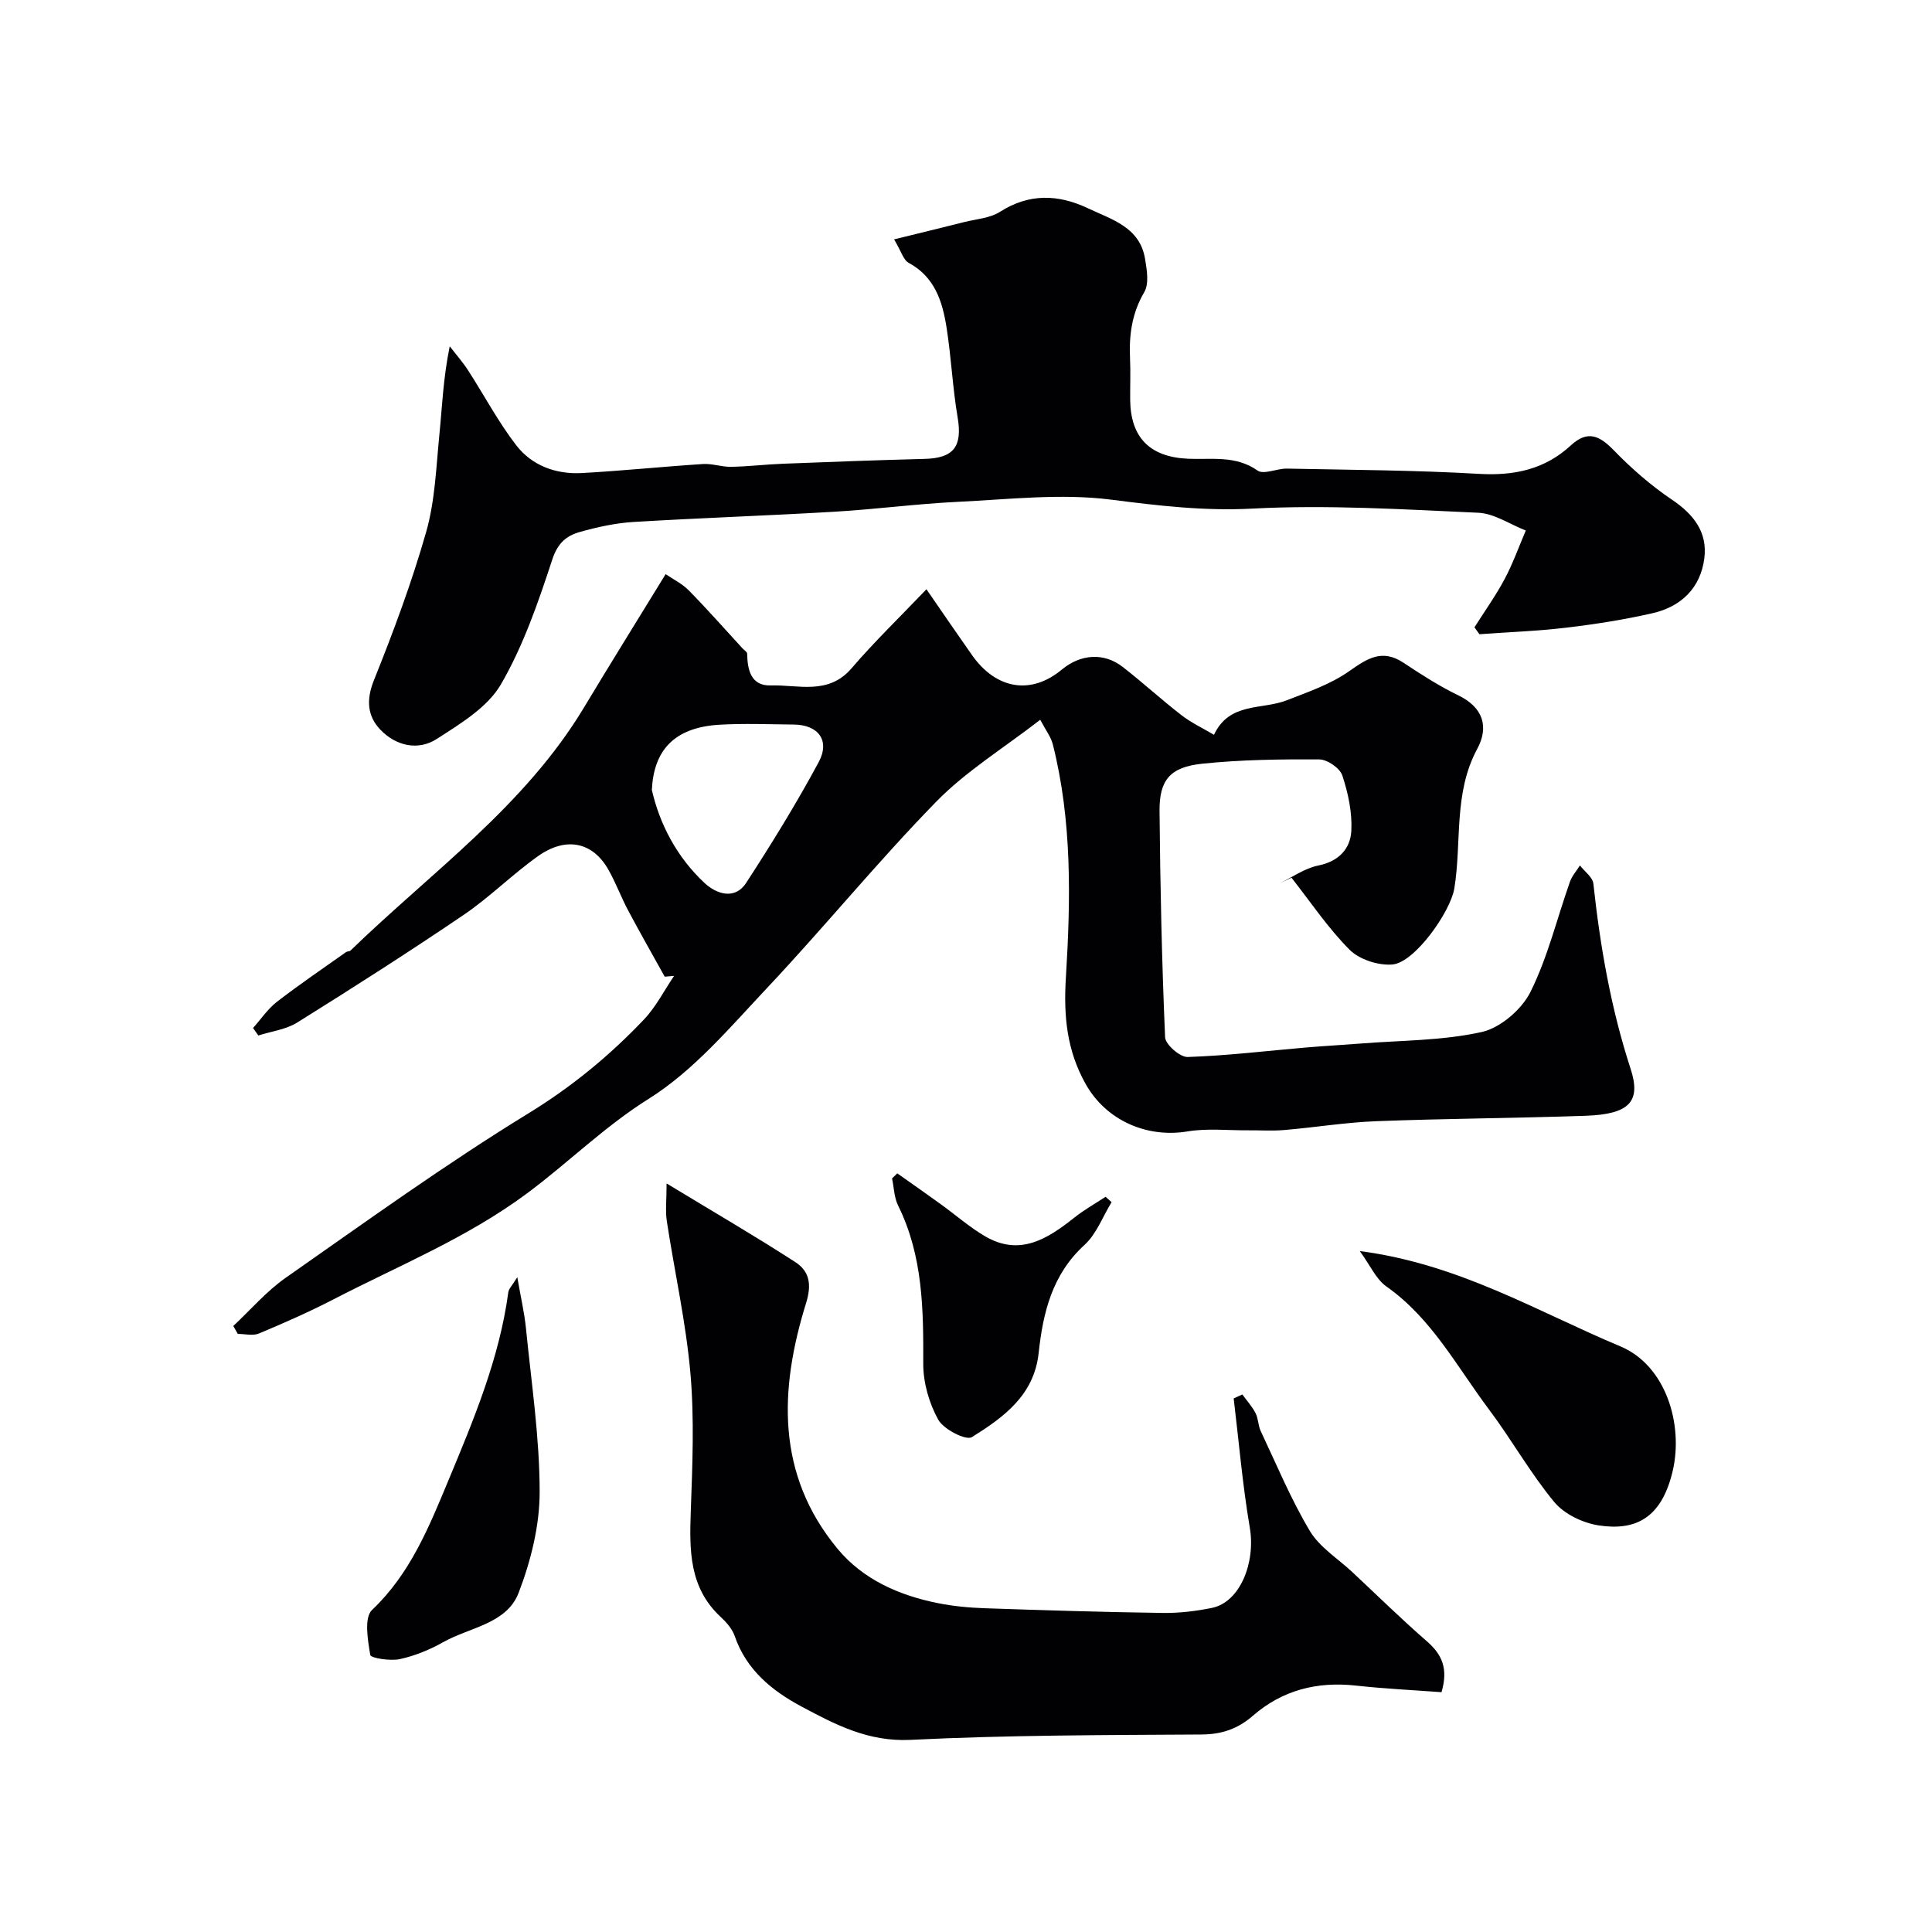 <svg enable-background="new 0 0 400 400" viewBox="0 0 400 400" xmlns="http://www.w3.org/2000/svg"><g fill="#010103"><path d="m215.37 149.02c-7.6 5.89-15.39 10.66-21.58 17.01-12.09 12.38-23.06 25.85-34.92 38.46-7.7 8.18-15.22 17.15-24.55 23-9.18 5.75-16.71 13.28-25.24 19.61-12.48 9.26-26.53 14.92-40.02 21.91-5.03 2.6-10.23 4.89-15.46 7.08-1.25.52-2.91.08-4.37.08-.31-.55-.62-1.09-.93-1.64 3.6-3.36 6.86-7.19 10.85-9.98 16.58-11.6 33.01-23.47 50.24-34.03 8.99-5.51 16.83-11.96 23.95-19.46 2.48-2.62 4.17-5.99 6.22-9.01-.65.05-1.29.1-1.94.16-2.54-4.58-5.13-9.13-7.59-13.75-1.45-2.74-2.53-5.68-4.05-8.37-3.21-5.72-8.73-6.97-14.55-2.86-5.34 3.78-10.02 8.51-15.42 12.18-11.32 7.68-22.87 15.05-34.48 22.3-2.33 1.45-5.34 1.81-8.04 2.68-.37-.52-.74-1.03-1.1-1.55 1.63-1.83 3.04-3.95 4.95-5.43 4.64-3.59 9.52-6.89 14.31-10.29.26-.18.71-.12.92-.32 16.71-16.21 36.06-29.88 48.35-50.34 5.43-9.04 11.01-17.99 16.89-27.59 1.53 1.05 3.41 1.96 4.79 3.36 3.82 3.89 7.43 7.98 11.12 12 .34.37.96.73.97 1.1.06 3.41.81 6.7 4.88 6.58 5.71-.17 11.92 2.07 16.74-3.55 4.74-5.53 10-10.6 15.5-16.36 3.55 5.14 6.46 9.41 9.44 13.64 5.02 7.12 12.24 8.27 18.59 2.99 3.89-3.23 8.71-3.57 12.59-.56 4.15 3.22 8.03 6.79 12.18 10 2.01 1.56 4.37 2.66 6.73 4.06 3.2-6.81 9.9-5.14 15-7.12 4.45-1.73 9.13-3.33 12.98-6.04 3.76-2.64 6.82-4.69 11.25-1.76 3.67 2.43 7.4 4.84 11.35 6.75 5.2 2.52 6.37 6.56 3.92 11.1-4.95 9.17-3.17 19.28-4.74 28.9-.78 4.76-8.17 15.35-12.84 15.73-2.9.23-6.8-1.02-8.82-3.04-4.5-4.5-8.09-9.9-12.05-14.93-.82.38-1.63.77-2.45 1.15 2.66-1.27 5.21-3.12 8.02-3.68 4.25-.86 6.63-3.48 6.82-7.2.19-3.8-.66-7.8-1.87-11.44-.5-1.52-3.1-3.31-4.76-3.32-8.09-.05-16.22.05-24.26.89-6.66.7-8.88 3.38-8.82 9.84.14 15.6.48 31.2 1.15 46.79.06 1.5 3.09 4.14 4.66 4.09 8.2-.27 16.37-1.27 24.55-1.97 3.77-.32 7.55-.52 11.32-.82 8.36-.66 16.9-.58 25.01-2.38 3.87-.86 8.28-4.65 10.1-8.29 3.58-7.18 5.48-15.19 8.18-22.82.43-1.22 1.37-2.25 2.07-3.38.96 1.26 2.64 2.43 2.78 3.78 1.41 13 3.63 25.81 7.7 38.29 2.23 6.82-.22 9.44-9.29 9.76-14.43.5-28.87.57-43.29 1.12-6.38.24-12.73 1.29-19.11 1.83-2.48.21-4.99.04-7.49.06-4.19.03-8.47-.45-12.56.23-8.46 1.4-16.85-2.31-21.06-9.79-3.9-6.93-4.61-14-4.11-22.06.99-16.11 1.31-32.4-2.71-48.31-.39-1.53-1.42-2.83-2.6-5.07zm-80.41 14.53c1.6 7.01 5.13 13.9 10.96 19.31 2.38 2.21 6.21 3.54 8.56-.06 5.29-8.14 10.4-16.43 15-24.97 2.44-4.52-.05-7.77-5.14-7.82-5.15-.05-10.31-.26-15.44.04-9.47.58-13.56 5.44-13.94 13.5z"/><path d="m305.27 129.88c2.1-3.32 4.41-6.54 6.25-10 1.71-3.21 2.94-6.68 4.38-10.04-3.28-1.28-6.51-3.53-9.84-3.68-15.58-.7-31.23-1.68-46.76-.86-9.99.53-19.44-.6-29.23-1.85-10.4-1.33-21.17-.06-31.76.45-8.54.41-17.05 1.55-25.59 2.05-13.86.82-27.74 1.28-41.6 2.12-3.71.23-7.44 1.05-11.04 2.06-2.75.77-4.59 2.25-5.71 5.64-2.92 8.89-6.01 17.93-10.68 25.95-2.77 4.75-8.38 8.12-13.26 11.27-3.9 2.52-8.49 1.41-11.67-1.9-2.68-2.79-2.99-6.16-1.35-10.24 4.05-10.08 7.86-20.31 10.83-30.74 1.82-6.38 2.05-13.25 2.71-19.92.59-5.9.8-11.85 2.16-18.49 1.26 1.63 2.64 3.19 3.76 4.91 3.36 5.19 6.26 10.72 10.02 15.59 3.24 4.2 8.22 6.03 13.56 5.74 8.38-.46 16.73-1.33 25.1-1.87 1.93-.12 3.9.62 5.84.58 3.58-.07 7.16-.5 10.74-.64 9.76-.38 19.52-.75 29.29-1 6.08-.15 7.87-2.6 6.84-8.64-1.04-6.12-1.31-12.38-2.28-18.52-.85-5.4-2.42-10.51-7.85-13.43-1.09-.59-1.53-2.38-3.02-4.86 5.29-1.3 9.91-2.42 14.51-3.58 2.51-.63 5.34-.8 7.42-2.13 6.06-3.86 12.09-3.63 18.23-.72 4.91 2.33 10.71 3.89 11.8 10.45.38 2.27.86 5.15-.16 6.9-2.56 4.37-3.17 8.86-2.95 13.7.13 2.83.01 5.67.03 8.5.05 7.88 4.04 11.96 12.03 12.3 4.86.21 9.8-.75 14.34 2.44 1.29.91 4.03-.45 6.1-.4 13.27.27 26.55.32 39.79 1.09 7.29.42 13.61-.94 18.98-5.9 3.5-3.23 5.97-2 8.94 1.07 3.64 3.75 7.66 7.25 11.98 10.17 4.52 3.04 7.41 6.75 6.71 12.17-.79 6.11-4.8 9.98-10.69 11.33-5.85 1.34-11.83 2.28-17.79 2.99-6 .72-12.05.93-18.08 1.37-.34-.48-.68-.95-1.03-1.43z"/><path d="m138.01 245.02c9.6 5.82 18.24 10.85 26.63 16.27 2.9 1.87 3.48 4.55 2.25 8.5-5.54 17.84-6.27 35.47 6.55 50.91 5.24 6.31 12.7 9.61 20.73 11.21 3.2.64 6.49.95 9.75 1.06 12.26.42 24.52.8 36.78.97 3.41.05 6.9-.36 10.25-1.05 5.76-1.19 9.04-9.32 7.81-16.59-1.51-8.86-2.26-17.84-3.34-26.77.6-.27 1.19-.55 1.79-.82.93 1.28 2.03 2.48 2.74 3.87.58 1.12.52 2.56 1.07 3.71 3.28 6.95 6.24 14.1 10.17 20.68 2.02 3.38 5.8 5.71 8.79 8.51 5.13 4.8 10.16 9.74 15.46 14.35 3.08 2.68 4.46 5.61 3.01 10.52-5.73-.43-11.77-.71-17.76-1.37-8.01-.88-15.2.95-21.27 6.23-3.15 2.74-6.44 3.87-10.67 3.9-20.09.12-40.19.12-60.25 1.11-8.72.43-15.54-3.15-22.54-6.89-6.13-3.28-11.44-7.59-13.85-14.61-.51-1.47-1.7-2.84-2.88-3.93-6.58-6.08-6.5-13.86-6.21-21.94.34-9.52.75-19.12-.08-28.57-.93-10.54-3.28-20.95-4.88-31.44-.33-2.11-.05-4.3-.05-7.82z"/><path d="m281.53 259.02c20.53 2.67 36.73 12.52 53.95 19.73 9.46 3.96 13.07 16.19 10.84 25.77-2.33 9.99-7.87 12.43-15.32 11.3-3.29-.5-7.13-2.34-9.2-4.83-4.97-6-8.82-12.91-13.51-19.16-6.65-8.85-11.86-18.88-21.28-25.5-2.13-1.52-3.32-4.35-5.48-7.31z"/><path d="m107.1 264.43c.73 4.23 1.47 7.36 1.79 10.53 1.12 11.29 2.83 22.59 2.84 33.89.01 7-1.82 14.32-4.35 20.92-2.47 6.43-10.11 7.13-15.56 10.19-2.8 1.58-5.91 2.86-9.03 3.54-1.99.43-6.01-.2-6.13-.86-.52-3.09-1.31-7.73.37-9.32 7.93-7.51 11.83-17.27 15.81-26.82 5.23-12.57 10.55-25.24 12.4-38.95.09-.73.8-1.38 1.86-3.12z"/><path d="m230.14 248.9c-1.83 2.98-3.11 6.57-5.6 8.84-6.71 6.12-8.6 14.04-9.5 22.4-.95 8.78-7.31 13.33-13.82 17.4-1.21.76-5.85-1.6-6.96-3.6-1.9-3.41-3.12-7.67-3.11-11.57.04-11.25-.05-22.35-5.2-32.76-.83-1.67-.86-3.74-1.26-5.63.36-.35.72-.7 1.08-1.05 3.01 2.13 6.03 4.23 9.01 6.39 3.05 2.2 5.9 4.71 9.12 6.61 7.23 4.26 12.98.57 18.56-3.86 2.01-1.6 4.28-2.87 6.44-4.29.42.37.83.74 1.24 1.12z"/></g></svg>